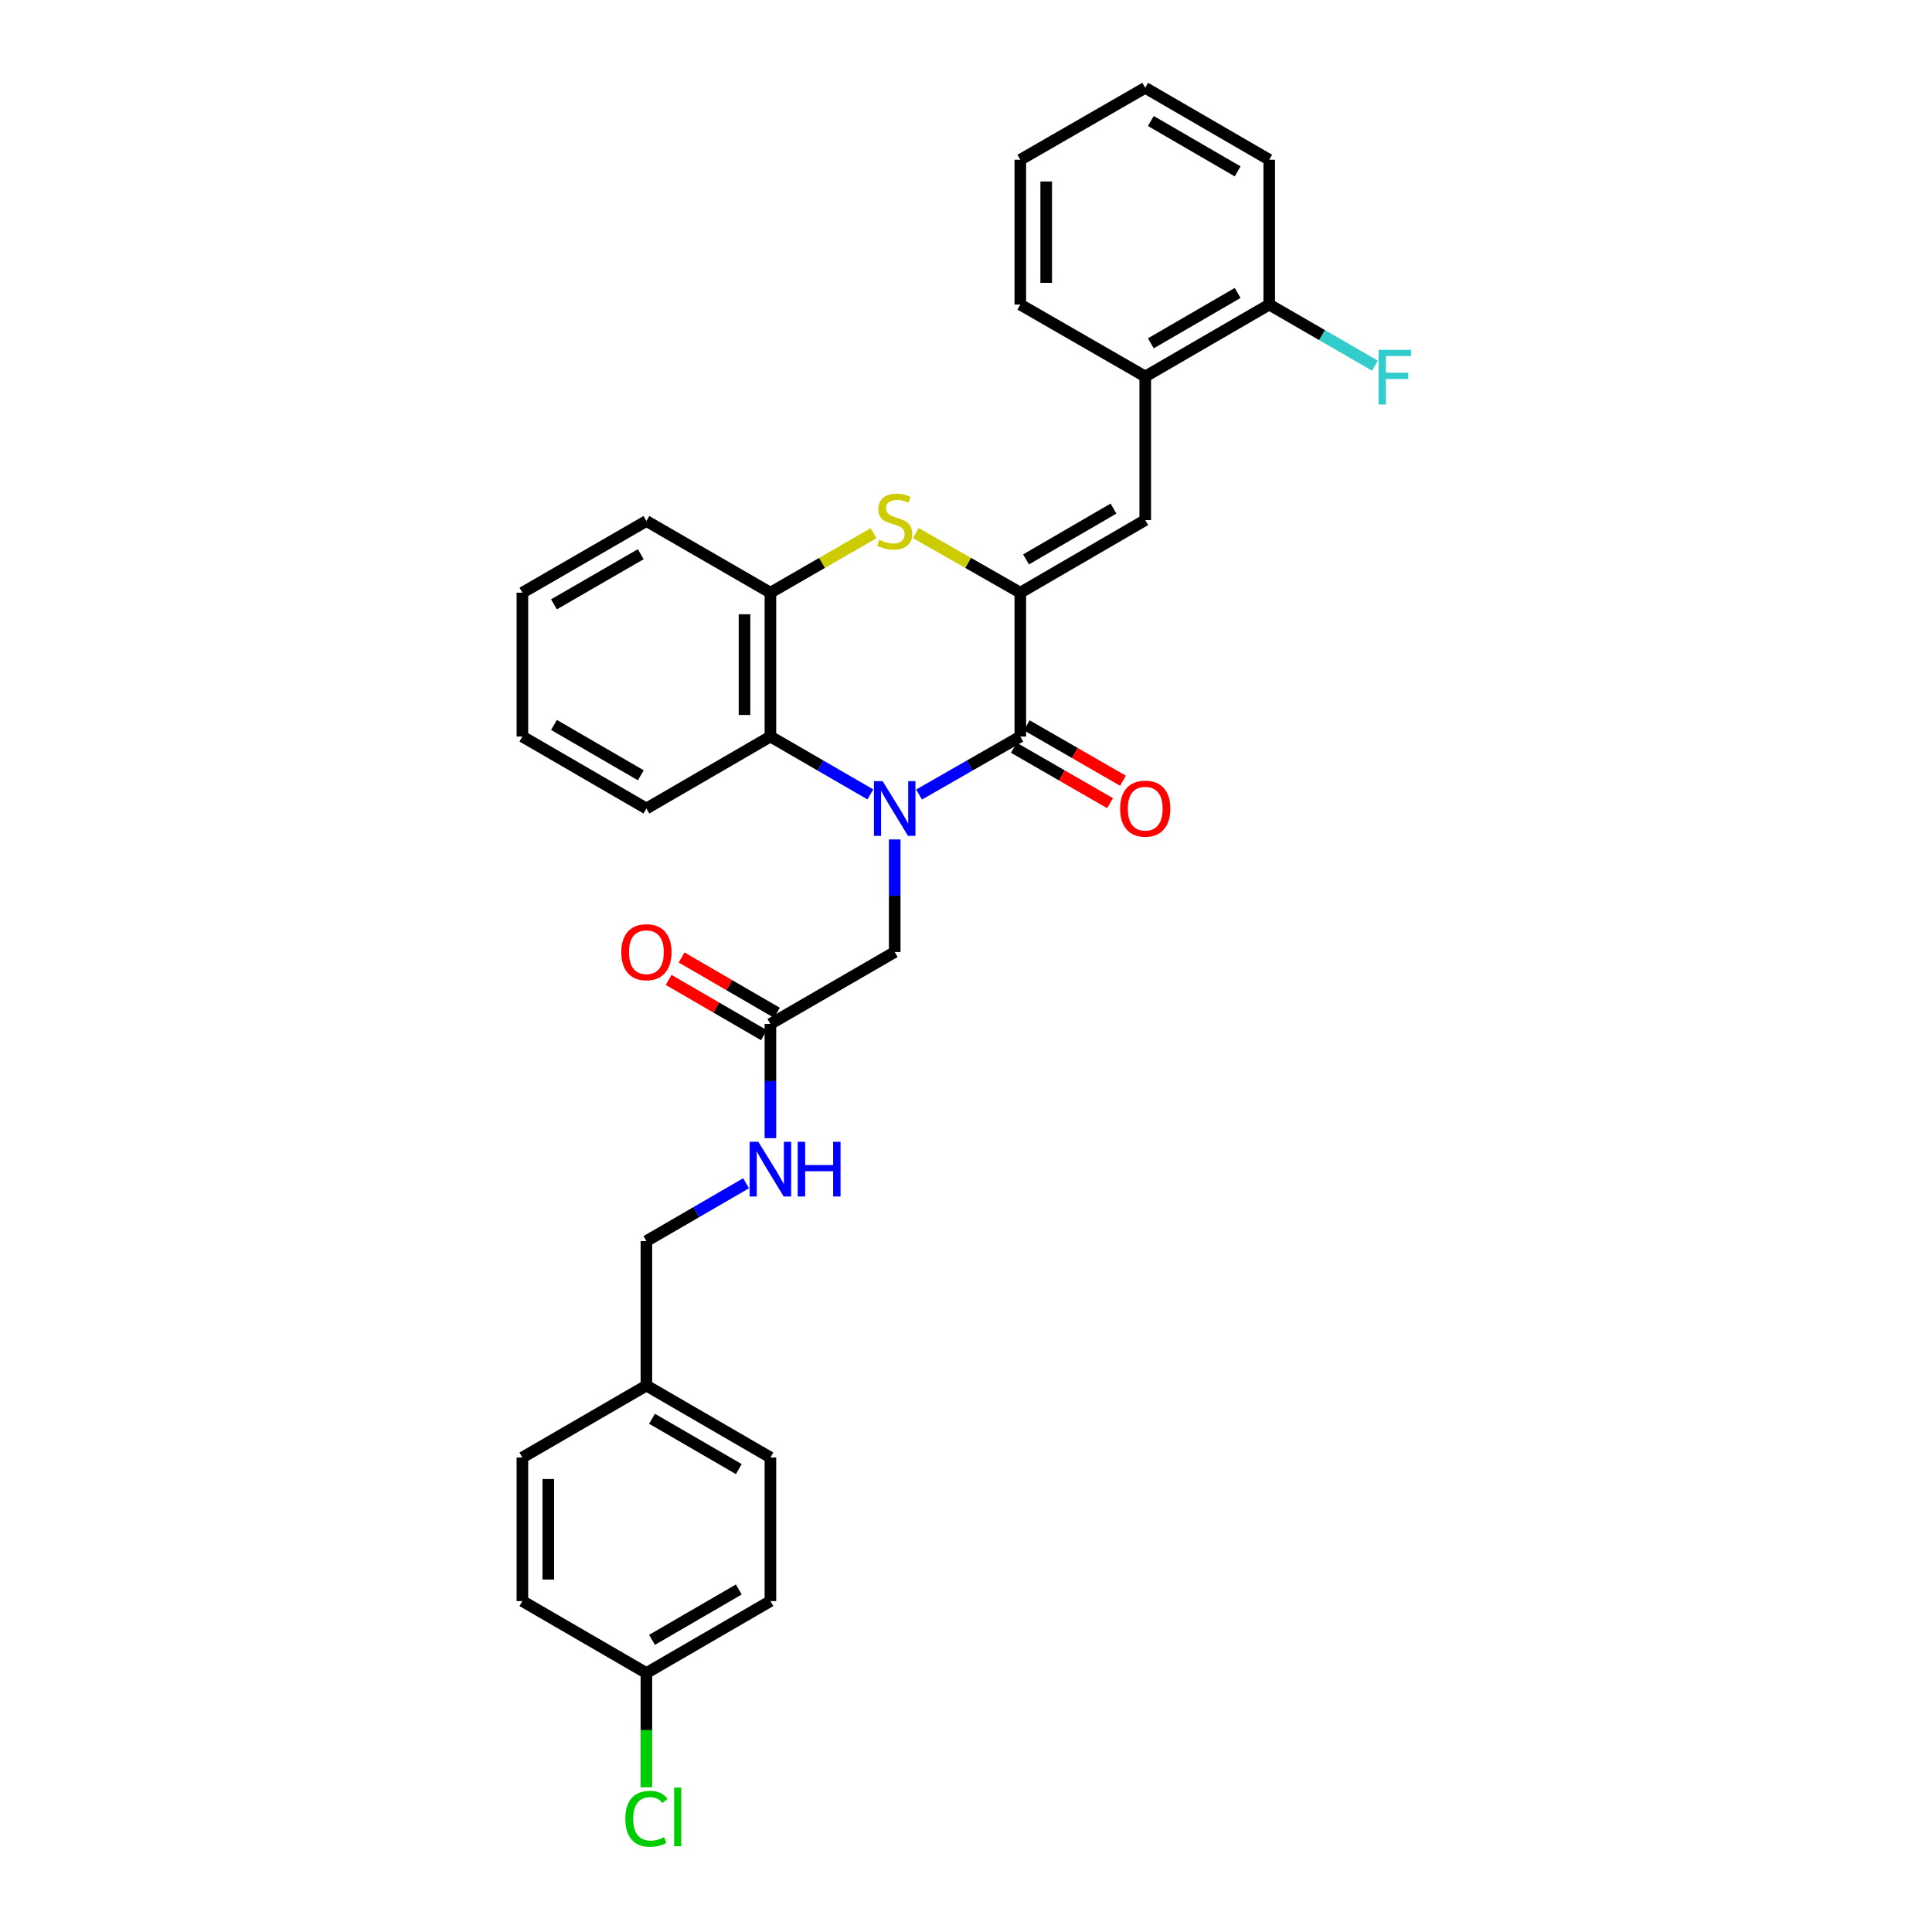 <?xml version='1.0' encoding='iso-8859-1'?>
<svg version='1.1' baseProfile='full'
              xmlns='http://www.w3.org/2000/svg'
                      xmlns:rdkit='http://www.rdkit.org/xml'
                      xmlns:xlink='http://www.w3.org/1999/xlink'
                  xml:space='preserve'
width='1000px' height='1000px' viewBox='0 0 1000 1000'>
<!-- END OF HEADER -->
<rect style='opacity:1.0;fill:#FFFFFF;stroke:none' width='1000' height='1000' x='0' y='0'> </rect>
<path class='bond-1' d='M 475.711,411.251 L 501.911,396.241' style='fill:none;fill-rule:evenodd;stroke:#0000FF;stroke-width:6px;stroke-linecap:butt;stroke-linejoin:miter;stroke-opacity:1' />
<path class='bond-1' d='M 501.911,396.241 L 528.11,381.231' style='fill:none;fill-rule:evenodd;stroke:#000000;stroke-width:6px;stroke-linecap:butt;stroke-linejoin:miter;stroke-opacity:1' />
<path class='bond-3' d='M 450.499,411.183 L 424.631,396.207' style='fill:none;fill-rule:evenodd;stroke:#0000FF;stroke-width:6px;stroke-linecap:butt;stroke-linejoin:miter;stroke-opacity:1' />
<path class='bond-3' d='M 424.631,396.207 L 398.763,381.231' style='fill:none;fill-rule:evenodd;stroke:#000000;stroke-width:6px;stroke-linecap:butt;stroke-linejoin:miter;stroke-opacity:1' />
<path class='bond-6' d='M 463.098,434.494 L 463.098,463.63' style='fill:none;fill-rule:evenodd;stroke:#0000FF;stroke-width:6px;stroke-linecap:butt;stroke-linejoin:miter;stroke-opacity:1' />
<path class='bond-6' d='M 463.098,463.63 L 463.098,492.767' style='fill:none;fill-rule:evenodd;stroke:#000000;stroke-width:6px;stroke-linecap:butt;stroke-linejoin:miter;stroke-opacity:1' />
<path class='bond-0' d='M 528.11,306.77 L 528.11,381.231' style='fill:none;fill-rule:evenodd;stroke:#000000;stroke-width:6px;stroke-linecap:butt;stroke-linejoin:miter;stroke-opacity:1' />
<path class='bond-4' d='M 528.11,306.77 L 592.772,269.196' style='fill:none;fill-rule:evenodd;stroke:#000000;stroke-width:6px;stroke-linecap:butt;stroke-linejoin:miter;stroke-opacity:1' />
<path class='bond-4' d='M 531.076,289.545 L 576.339,263.244' style='fill:none;fill-rule:evenodd;stroke:#000000;stroke-width:6px;stroke-linecap:butt;stroke-linejoin:miter;stroke-opacity:1' />
<path class='bond-30' d='M 528.11,306.77 L 501.08,291.349' style='fill:none;fill-rule:evenodd;stroke:#000000;stroke-width:6px;stroke-linecap:butt;stroke-linejoin:miter;stroke-opacity:1' />
<path class='bond-30' d='M 501.08,291.349 L 474.049,275.928' style='fill:none;fill-rule:evenodd;stroke:#CCCC00;stroke-width:6px;stroke-linecap:butt;stroke-linejoin:miter;stroke-opacity:1' />
<path class='bond-9' d='M 524.765,387.038 L 549.664,401.38' style='fill:none;fill-rule:evenodd;stroke:#000000;stroke-width:6px;stroke-linecap:butt;stroke-linejoin:miter;stroke-opacity:1' />
<path class='bond-9' d='M 549.664,401.38 L 574.562,415.721' style='fill:none;fill-rule:evenodd;stroke:#FF0000;stroke-width:6px;stroke-linecap:butt;stroke-linejoin:miter;stroke-opacity:1' />
<path class='bond-9' d='M 531.455,375.424 L 556.353,389.765' style='fill:none;fill-rule:evenodd;stroke:#000000;stroke-width:6px;stroke-linecap:butt;stroke-linejoin:miter;stroke-opacity:1' />
<path class='bond-9' d='M 556.353,389.765 L 581.252,404.107' style='fill:none;fill-rule:evenodd;stroke:#FF0000;stroke-width:6px;stroke-linecap:butt;stroke-linejoin:miter;stroke-opacity:1' />
<path class='bond-2' d='M 452.161,275.985 L 425.462,291.377' style='fill:none;fill-rule:evenodd;stroke:#CCCC00;stroke-width:6px;stroke-linecap:butt;stroke-linejoin:miter;stroke-opacity:1' />
<path class='bond-2' d='M 425.462,291.377 L 398.763,306.77' style='fill:none;fill-rule:evenodd;stroke:#000000;stroke-width:6px;stroke-linecap:butt;stroke-linejoin:miter;stroke-opacity:1' />
<path class='bond-5' d='M 398.763,381.231 L 398.763,306.77' style='fill:none;fill-rule:evenodd;stroke:#000000;stroke-width:6px;stroke-linecap:butt;stroke-linejoin:miter;stroke-opacity:1' />
<path class='bond-5' d='M 385.36,370.062 L 385.36,317.939' style='fill:none;fill-rule:evenodd;stroke:#000000;stroke-width:6px;stroke-linecap:butt;stroke-linejoin:miter;stroke-opacity:1' />
<path class='bond-22' d='M 398.763,381.231 L 334.577,418.477' style='fill:none;fill-rule:evenodd;stroke:#000000;stroke-width:6px;stroke-linecap:butt;stroke-linejoin:miter;stroke-opacity:1' />
<path class='bond-7' d='M 592.772,269.196 L 592.772,194.884' style='fill:none;fill-rule:evenodd;stroke:#000000;stroke-width:6px;stroke-linecap:butt;stroke-linejoin:miter;stroke-opacity:1' />
<path class='bond-23' d='M 398.763,306.77 L 334.577,269.68' style='fill:none;fill-rule:evenodd;stroke:#000000;stroke-width:6px;stroke-linecap:butt;stroke-linejoin:miter;stroke-opacity:1' />
<path class='bond-8' d='M 463.098,492.767 L 398.763,530.012' style='fill:none;fill-rule:evenodd;stroke:#000000;stroke-width:6px;stroke-linecap:butt;stroke-linejoin:miter;stroke-opacity:1' />
<path class='bond-11' d='M 592.772,194.884 L 656.958,157.646' style='fill:none;fill-rule:evenodd;stroke:#000000;stroke-width:6px;stroke-linecap:butt;stroke-linejoin:miter;stroke-opacity:1' />
<path class='bond-11' d='M 595.674,177.705 L 640.604,151.638' style='fill:none;fill-rule:evenodd;stroke:#000000;stroke-width:6px;stroke-linecap:butt;stroke-linejoin:miter;stroke-opacity:1' />
<path class='bond-24' d='M 592.772,194.884 L 528.11,157.646' style='fill:none;fill-rule:evenodd;stroke:#000000;stroke-width:6px;stroke-linecap:butt;stroke-linejoin:miter;stroke-opacity:1' />
<path class='bond-10' d='M 398.763,530.012 L 398.763,559.559' style='fill:none;fill-rule:evenodd;stroke:#000000;stroke-width:6px;stroke-linecap:butt;stroke-linejoin:miter;stroke-opacity:1' />
<path class='bond-10' d='M 398.763,559.559 L 398.763,589.106' style='fill:none;fill-rule:evenodd;stroke:#0000FF;stroke-width:6px;stroke-linecap:butt;stroke-linejoin:miter;stroke-opacity:1' />
<path class='bond-12' d='M 402.127,524.216 L 377.461,509.903' style='fill:none;fill-rule:evenodd;stroke:#000000;stroke-width:6px;stroke-linecap:butt;stroke-linejoin:miter;stroke-opacity:1' />
<path class='bond-12' d='M 377.461,509.903 L 352.796,495.591' style='fill:none;fill-rule:evenodd;stroke:#FF0000;stroke-width:6px;stroke-linecap:butt;stroke-linejoin:miter;stroke-opacity:1' />
<path class='bond-12' d='M 395.4,535.809 L 370.734,521.496' style='fill:none;fill-rule:evenodd;stroke:#000000;stroke-width:6px;stroke-linecap:butt;stroke-linejoin:miter;stroke-opacity:1' />
<path class='bond-12' d='M 370.734,521.496 L 346.069,507.183' style='fill:none;fill-rule:evenodd;stroke:#FF0000;stroke-width:6px;stroke-linecap:butt;stroke-linejoin:miter;stroke-opacity:1' />
<path class='bond-13' d='M 386.168,612.451 L 360.373,627.417' style='fill:none;fill-rule:evenodd;stroke:#0000FF;stroke-width:6px;stroke-linecap:butt;stroke-linejoin:miter;stroke-opacity:1' />
<path class='bond-13' d='M 360.373,627.417 L 334.577,642.382' style='fill:none;fill-rule:evenodd;stroke:#000000;stroke-width:6px;stroke-linecap:butt;stroke-linejoin:miter;stroke-opacity:1' />
<path class='bond-15' d='M 656.958,157.646 L 684.308,173.456' style='fill:none;fill-rule:evenodd;stroke:#000000;stroke-width:6px;stroke-linecap:butt;stroke-linejoin:miter;stroke-opacity:1' />
<path class='bond-15' d='M 684.308,173.456 L 711.659,189.266' style='fill:none;fill-rule:evenodd;stroke:#33CCCC;stroke-width:6px;stroke-linecap:butt;stroke-linejoin:miter;stroke-opacity:1' />
<path class='bond-25' d='M 656.958,157.646 L 656.958,82.693' style='fill:none;fill-rule:evenodd;stroke:#000000;stroke-width:6px;stroke-linecap:butt;stroke-linejoin:miter;stroke-opacity:1' />
<path class='bond-16' d='M 334.577,642.382 L 334.577,717.171' style='fill:none;fill-rule:evenodd;stroke:#000000;stroke-width:6px;stroke-linecap:butt;stroke-linejoin:miter;stroke-opacity:1' />
<path class='bond-14' d='M 334.577,865.96 L 398.763,828.722' style='fill:none;fill-rule:evenodd;stroke:#000000;stroke-width:6px;stroke-linecap:butt;stroke-linejoin:miter;stroke-opacity:1' />
<path class='bond-14' d='M 337.479,848.781 L 382.409,822.714' style='fill:none;fill-rule:evenodd;stroke:#000000;stroke-width:6px;stroke-linecap:butt;stroke-linejoin:miter;stroke-opacity:1' />
<path class='bond-17' d='M 334.577,865.96 L 334.577,895.53' style='fill:none;fill-rule:evenodd;stroke:#000000;stroke-width:6px;stroke-linecap:butt;stroke-linejoin:miter;stroke-opacity:1' />
<path class='bond-17' d='M 334.577,895.53 L 334.577,925.1' style='fill:none;fill-rule:evenodd;stroke:#00CC00;stroke-width:6px;stroke-linecap:butt;stroke-linejoin:miter;stroke-opacity:1' />
<path class='bond-32' d='M 334.577,865.96 L 270.392,828.722' style='fill:none;fill-rule:evenodd;stroke:#000000;stroke-width:6px;stroke-linecap:butt;stroke-linejoin:miter;stroke-opacity:1' />
<path class='bond-20' d='M 334.577,717.171 L 270.392,754.395' style='fill:none;fill-rule:evenodd;stroke:#000000;stroke-width:6px;stroke-linecap:butt;stroke-linejoin:miter;stroke-opacity:1' />
<path class='bond-21' d='M 334.577,717.171 L 398.763,754.395' style='fill:none;fill-rule:evenodd;stroke:#000000;stroke-width:6px;stroke-linecap:butt;stroke-linejoin:miter;stroke-opacity:1' />
<path class='bond-21' d='M 337.481,734.349 L 382.411,760.405' style='fill:none;fill-rule:evenodd;stroke:#000000;stroke-width:6px;stroke-linecap:butt;stroke-linejoin:miter;stroke-opacity:1' />
<path class='bond-18' d='M 270.392,828.722 L 270.392,754.395' style='fill:none;fill-rule:evenodd;stroke:#000000;stroke-width:6px;stroke-linecap:butt;stroke-linejoin:miter;stroke-opacity:1' />
<path class='bond-18' d='M 283.795,817.573 L 283.795,765.544' style='fill:none;fill-rule:evenodd;stroke:#000000;stroke-width:6px;stroke-linecap:butt;stroke-linejoin:miter;stroke-opacity:1' />
<path class='bond-19' d='M 398.763,828.722 L 398.763,754.395' style='fill:none;fill-rule:evenodd;stroke:#000000;stroke-width:6px;stroke-linecap:butt;stroke-linejoin:miter;stroke-opacity:1' />
<path class='bond-26' d='M 334.577,418.477 L 270.392,381.231' style='fill:none;fill-rule:evenodd;stroke:#000000;stroke-width:6px;stroke-linecap:butt;stroke-linejoin:miter;stroke-opacity:1' />
<path class='bond-26' d='M 331.677,401.297 L 286.746,375.225' style='fill:none;fill-rule:evenodd;stroke:#000000;stroke-width:6px;stroke-linecap:butt;stroke-linejoin:miter;stroke-opacity:1' />
<path class='bond-31' d='M 334.577,269.68 L 270.392,306.77' style='fill:none;fill-rule:evenodd;stroke:#000000;stroke-width:6px;stroke-linecap:butt;stroke-linejoin:miter;stroke-opacity:1' />
<path class='bond-31' d='M 331.655,286.849 L 286.725,312.811' style='fill:none;fill-rule:evenodd;stroke:#000000;stroke-width:6px;stroke-linecap:butt;stroke-linejoin:miter;stroke-opacity:1' />
<path class='bond-28' d='M 528.11,157.646 L 528.11,82.693' style='fill:none;fill-rule:evenodd;stroke:#000000;stroke-width:6px;stroke-linecap:butt;stroke-linejoin:miter;stroke-opacity:1' />
<path class='bond-28' d='M 541.513,146.403 L 541.513,93.936' style='fill:none;fill-rule:evenodd;stroke:#000000;stroke-width:6px;stroke-linecap:butt;stroke-linejoin:miter;stroke-opacity:1' />
<path class='bond-33' d='M 656.958,82.693 L 592.772,45.455' style='fill:none;fill-rule:evenodd;stroke:#000000;stroke-width:6px;stroke-linecap:butt;stroke-linejoin:miter;stroke-opacity:1' />
<path class='bond-33' d='M 640.604,88.7 L 595.674,62.633' style='fill:none;fill-rule:evenodd;stroke:#000000;stroke-width:6px;stroke-linecap:butt;stroke-linejoin:miter;stroke-opacity:1' />
<path class='bond-27' d='M 270.392,381.231 L 270.392,306.77' style='fill:none;fill-rule:evenodd;stroke:#000000;stroke-width:6px;stroke-linecap:butt;stroke-linejoin:miter;stroke-opacity:1' />
<path class='bond-29' d='M 528.11,82.693 L 592.772,45.455' style='fill:none;fill-rule:evenodd;stroke:#000000;stroke-width:6px;stroke-linecap:butt;stroke-linejoin:miter;stroke-opacity:1' />
<path  class='atom-0' d='M 456.838 404.317
L 466.118 419.317
Q 467.038 420.797, 468.518 423.477
Q 469.998 426.157, 470.078 426.317
L 470.078 404.317
L 473.838 404.317
L 473.838 432.637
L 469.958 432.637
L 459.998 416.237
Q 458.838 414.317, 457.598 412.117
Q 456.398 409.917, 456.038 409.237
L 456.038 432.637
L 452.358 432.637
L 452.358 404.317
L 456.838 404.317
' fill='#0000FF'/>
<path  class='atom-3' d='M 455.098 279.4
Q 455.418 279.52, 456.738 280.08
Q 458.058 280.64, 459.498 281
Q 460.978 281.32, 462.418 281.32
Q 465.098 281.32, 466.658 280.04
Q 468.218 278.72, 468.218 276.44
Q 468.218 274.88, 467.418 273.92
Q 466.658 272.96, 465.458 272.44
Q 464.258 271.92, 462.258 271.32
Q 459.738 270.56, 458.218 269.84
Q 456.738 269.12, 455.658 267.6
Q 454.618 266.08, 454.618 263.52
Q 454.618 259.96, 457.018 257.76
Q 459.458 255.56, 464.258 255.56
Q 467.538 255.56, 471.258 257.12
L 470.338 260.2
Q 466.938 258.8, 464.378 258.8
Q 461.618 258.8, 460.098 259.96
Q 458.578 261.08, 458.618 263.04
Q 458.618 264.56, 459.378 265.48
Q 460.178 266.4, 461.298 266.92
Q 462.458 267.44, 464.378 268.04
Q 466.938 268.84, 468.458 269.64
Q 469.978 270.44, 471.058 272.08
Q 472.178 273.68, 472.178 276.44
Q 472.178 280.36, 469.538 282.48
Q 466.938 284.56, 462.578 284.56
Q 460.058 284.56, 458.138 284
Q 456.258 283.48, 454.018 282.56
L 455.098 279.4
' fill='#CCCC00'/>
<path  class='atom-10' d='M 579.772 418.557
Q 579.772 411.757, 583.132 407.957
Q 586.492 404.157, 592.772 404.157
Q 599.052 404.157, 602.412 407.957
Q 605.772 411.757, 605.772 418.557
Q 605.772 425.437, 602.372 429.357
Q 598.972 433.237, 592.772 433.237
Q 586.532 433.237, 583.132 429.357
Q 579.772 425.477, 579.772 418.557
M 592.772 430.037
Q 597.092 430.037, 599.412 427.157
Q 601.772 424.237, 601.772 418.557
Q 601.772 412.997, 599.412 410.197
Q 597.092 407.357, 592.772 407.357
Q 588.452 407.357, 586.092 410.157
Q 583.772 412.957, 583.772 418.557
Q 583.772 424.277, 586.092 427.157
Q 588.452 430.037, 592.772 430.037
' fill='#FF0000'/>
<path  class='atom-11' d='M 392.503 590.984
L 401.783 605.984
Q 402.703 607.464, 404.183 610.144
Q 405.663 612.824, 405.743 612.984
L 405.743 590.984
L 409.503 590.984
L 409.503 619.304
L 405.623 619.304
L 395.663 602.904
Q 394.503 600.984, 393.263 598.784
Q 392.063 596.584, 391.703 595.904
L 391.703 619.304
L 388.023 619.304
L 388.023 590.984
L 392.503 590.984
' fill='#0000FF'/>
<path  class='atom-11' d='M 412.903 590.984
L 416.743 590.984
L 416.743 603.024
L 431.223 603.024
L 431.223 590.984
L 435.063 590.984
L 435.063 619.304
L 431.223 619.304
L 431.223 606.224
L 416.743 606.224
L 416.743 619.304
L 412.903 619.304
L 412.903 590.984
' fill='#0000FF'/>
<path  class='atom-13' d='M 321.577 492.847
Q 321.577 486.047, 324.937 482.247
Q 328.297 478.447, 334.577 478.447
Q 340.857 478.447, 344.217 482.247
Q 347.577 486.047, 347.577 492.847
Q 347.577 499.727, 344.177 503.647
Q 340.777 507.527, 334.577 507.527
Q 328.337 507.527, 324.937 503.647
Q 321.577 499.767, 321.577 492.847
M 334.577 504.327
Q 338.897 504.327, 341.217 501.447
Q 343.577 498.527, 343.577 492.847
Q 343.577 487.287, 341.217 484.487
Q 338.897 481.647, 334.577 481.647
Q 330.257 481.647, 327.897 484.447
Q 325.577 487.247, 325.577 492.847
Q 325.577 498.567, 327.897 501.447
Q 330.257 504.327, 334.577 504.327
' fill='#FF0000'/>
<path  class='atom-16' d='M 713.536 181.059
L 730.376 181.059
L 730.376 184.299
L 717.336 184.299
L 717.336 192.899
L 728.936 192.899
L 728.936 196.179
L 717.336 196.179
L 717.336 209.379
L 713.536 209.379
L 713.536 181.059
' fill='#33CCCC'/>
<path  class='atom-18' d='M 323.657 941.402
Q 323.657 934.362, 326.937 930.682
Q 330.257 926.962, 336.537 926.962
Q 342.377 926.962, 345.497 931.082
L 342.857 933.242
Q 340.577 930.242, 336.537 930.242
Q 332.257 930.242, 329.977 933.122
Q 327.737 935.962, 327.737 941.402
Q 327.737 947.002, 330.057 949.882
Q 332.417 952.762, 336.977 952.762
Q 340.097 952.762, 343.737 950.882
L 344.857 953.882
Q 343.377 954.842, 341.137 955.402
Q 338.897 955.962, 336.417 955.962
Q 330.257 955.962, 326.937 952.202
Q 323.657 948.442, 323.657 941.402
' fill='#00CC00'/>
<path  class='atom-18' d='M 348.937 925.242
L 352.617 925.242
L 352.617 955.602
L 348.937 955.602
L 348.937 925.242
' fill='#00CC00'/>
</svg>
